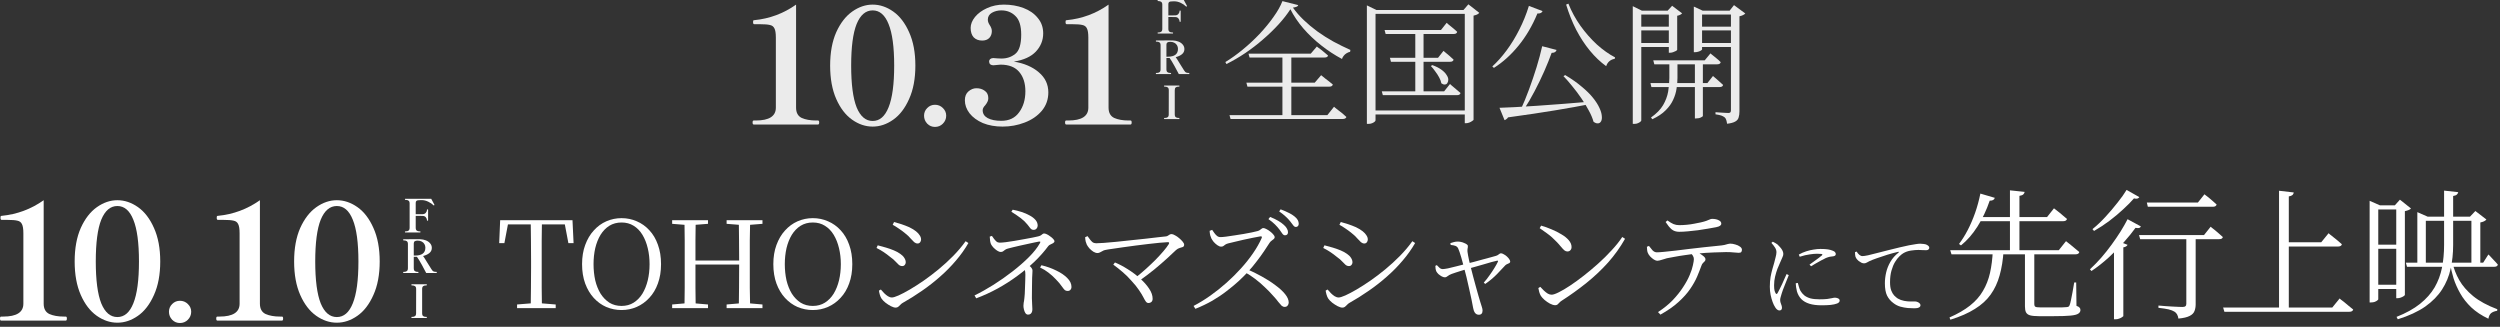 <svg width="635" height="83" viewBox="0 0 635 83" fill="none" xmlns="http://www.w3.org/2000/svg">
<rect x="0" y="0" width="635" height="83" fill="#333333" stroke="none"/>
<g opacity="0.9">
<path d="M270.811 31.625C270.621 31.625 270.526 31.448 270.526 31.095C270.526 30.769 270.621 30.606 270.811 30.606H271.341C274.739 30.606 276.437 29.519 276.437 27.345V9.529C276.437 8.442 276.315 7.667 276.07 7.205C275.853 6.743 275.472 6.458 274.929 6.349C274.412 6.213 273.529 6.145 272.279 6.145H270.934C270.743 6.145 270.648 5.969 270.648 5.615C270.648 5.452 270.662 5.33 270.689 5.248C270.716 5.167 270.798 5.126 270.934 5.126C274.847 4.746 278.394 3.427 281.574 1.172V27.345C281.574 28.622 282.05 29.492 283.001 29.954C283.979 30.389 285.202 30.606 286.67 30.606H287.159C287.349 30.606 287.444 30.769 287.444 31.095C287.444 31.448 287.349 31.625 287.159 31.625H270.811Z" fill="white"/>
<path d="M257.511 15.644C260.148 16.079 262.268 16.989 263.871 18.376C265.475 19.735 266.276 21.433 266.276 23.472C266.276 25.265 265.719 26.828 264.605 28.16C263.491 29.464 262.037 30.456 260.243 31.136C258.476 31.815 256.614 32.155 254.658 32.155C252.782 32.155 251.111 31.856 249.643 31.258C248.203 30.633 247.075 29.804 246.259 28.771C245.471 27.739 245.077 26.638 245.077 25.469C245.077 24.491 245.376 23.743 245.974 23.227C246.599 22.683 247.279 22.412 248.012 22.412C248.855 22.412 249.562 22.629 250.132 23.064C250.73 23.472 251.029 24.097 251.029 24.939C251.029 25.293 250.961 25.591 250.825 25.836C250.717 26.081 250.526 26.38 250.255 26.733C249.82 27.168 249.602 27.589 249.602 27.997C249.602 28.866 250.024 29.532 250.866 29.994C251.736 30.456 252.891 30.688 254.331 30.688C256.315 30.688 257.824 29.967 258.857 28.527C259.917 27.086 260.447 25.306 260.447 23.186C260.447 21.148 259.93 19.517 258.897 18.294C257.865 17.044 256.275 16.419 254.128 16.419C253.883 16.419 253.584 16.446 253.231 16.5C252.877 16.555 252.565 16.582 252.293 16.582C251.994 16.582 251.736 16.5 251.518 16.337C251.328 16.147 251.233 15.902 251.233 15.603C251.233 15.359 251.328 15.155 251.518 14.992C251.736 14.829 251.994 14.747 252.293 14.747C252.565 14.747 252.918 14.774 253.353 14.829L254.372 14.87C255.731 14.87 256.9 14.476 257.878 13.687C258.884 12.899 259.387 11.268 259.387 8.795C259.387 6.567 258.897 4.99 257.919 4.066C256.968 3.115 255.772 2.639 254.331 2.639C253.435 2.639 252.633 2.843 251.926 3.251C251.247 3.658 250.907 4.243 250.907 5.004C250.907 5.439 251.07 5.901 251.396 6.39C251.749 6.906 251.926 7.409 251.926 7.898C251.926 8.605 251.709 9.189 251.274 9.651C250.839 10.086 250.241 10.304 249.48 10.304C248.583 10.304 247.863 10.032 247.319 9.488C246.803 8.918 246.545 8.116 246.545 7.083C246.545 6.159 246.912 5.235 247.646 4.311C248.407 3.387 249.426 2.639 250.703 2.069C252.008 1.471 253.435 1.172 254.984 1.172C256.777 1.172 258.435 1.457 259.957 2.028C261.479 2.599 262.689 3.441 263.586 4.555C264.51 5.642 264.972 6.947 264.972 8.469C264.972 10.236 264.347 11.785 263.096 13.117C261.846 14.421 259.985 15.264 257.511 15.644Z" fill="white"/>
<path d="M237.481 32.237C236.72 32.237 236.068 31.965 235.524 31.421C234.981 30.851 234.709 30.171 234.709 29.383C234.709 28.622 234.981 27.97 235.524 27.426C236.068 26.883 236.72 26.611 237.481 26.611C238.269 26.611 238.935 26.883 239.479 27.426C240.05 27.97 240.335 28.622 240.335 29.383C240.335 30.171 240.05 30.851 239.479 31.421C238.935 31.965 238.269 32.237 237.481 32.237Z" fill="white"/>
<path d="M221.659 32.155C219.838 32.155 218.099 31.571 216.441 30.402C214.783 29.233 213.438 27.48 212.405 25.143C211.372 22.806 210.856 19.979 210.856 16.663C210.856 13.348 211.372 10.521 212.405 8.184C213.465 5.846 214.824 4.093 216.482 2.925C218.14 1.756 219.866 1.172 221.659 1.172C223.48 1.172 225.22 1.756 226.878 2.925C228.536 4.093 229.881 5.846 230.914 8.184C231.974 10.521 232.504 13.348 232.504 16.663C232.504 19.979 231.974 22.806 230.914 25.143C229.881 27.48 228.536 29.233 226.878 30.402C225.22 31.571 223.48 32.155 221.659 32.155ZM221.659 30.728C223.426 30.728 224.771 29.573 225.695 27.263C226.647 24.926 227.122 21.392 227.122 16.663C227.122 11.934 226.647 8.415 225.695 6.105C224.771 3.794 223.426 2.639 221.659 2.639C219.893 2.639 218.534 3.794 217.583 6.105C216.659 8.415 216.197 11.934 216.197 16.663C216.197 21.392 216.659 24.926 217.583 27.263C218.534 29.573 219.893 30.728 221.659 30.728Z" fill="white"/>
<path d="M191.44 31.625C191.249 31.625 191.154 31.448 191.154 31.095C191.154 30.769 191.249 30.606 191.44 30.606H191.97C195.367 30.606 197.066 29.519 197.066 27.345V9.529C197.066 8.442 196.943 7.667 196.699 7.205C196.481 6.743 196.101 6.458 195.557 6.349C195.041 6.213 194.158 6.145 192.907 6.145H191.562C191.372 6.145 191.277 5.969 191.277 5.615C191.277 5.452 191.29 5.33 191.317 5.248C191.345 5.167 191.426 5.126 191.562 5.126C195.476 4.746 199.022 3.427 202.202 1.172V27.345C202.202 28.622 202.678 29.492 203.629 29.954C204.608 30.389 205.831 30.606 207.298 30.606H207.788C207.978 30.606 208.073 30.769 208.073 31.095C208.073 31.448 207.978 31.625 207.788 31.625H191.44Z" fill="white"/>
<path d="M295.751 30.239C295.697 30.239 295.67 30.189 295.67 30.088C295.67 30.004 295.697 29.961 295.751 29.961H295.89C296.183 29.961 296.418 29.896 296.595 29.765C296.773 29.634 296.861 29.391 296.861 29.036L296.873 22.931C296.873 22.569 296.78 22.326 296.595 22.202C296.418 22.071 296.183 22.006 295.89 22.006H295.751C295.697 22.006 295.67 21.956 295.67 21.855C295.67 21.763 295.697 21.717 295.751 21.717H299.498C299.552 21.717 299.579 21.763 299.579 21.855C299.579 21.956 299.552 22.006 299.498 22.006H299.359C299.058 22.006 298.819 22.071 298.642 22.202C298.473 22.326 298.388 22.569 298.388 22.931V29.036C298.388 29.398 298.476 29.645 298.654 29.776C298.831 29.9 299.066 29.961 299.359 29.961H299.498C299.552 29.961 299.579 30.004 299.579 30.088C299.579 30.189 299.552 30.239 299.498 30.239H295.751Z" fill="white"/>
<path d="M302.016 18.532C302.07 18.532 302.097 18.574 302.097 18.659C302.097 18.759 302.07 18.809 302.016 18.809H299.415C299.137 18.262 298.763 17.564 298.293 16.716C297.823 15.86 297.418 15.197 297.079 14.727H297.033H296.27V17.595C296.27 17.957 296.358 18.204 296.536 18.335C296.721 18.466 296.956 18.532 297.241 18.532H297.38C297.434 18.532 297.461 18.574 297.461 18.659C297.461 18.759 297.434 18.809 297.38 18.809H293.668C293.614 18.809 293.587 18.759 293.587 18.659C293.587 18.574 293.614 18.532 293.668 18.532H293.818C294.103 18.532 294.335 18.466 294.512 18.335C294.697 18.204 294.789 17.957 294.789 17.595V11.501C294.789 11.139 294.697 10.896 294.512 10.773C294.335 10.642 294.103 10.576 293.818 10.576H293.668C293.614 10.576 293.587 10.526 293.587 10.426C293.587 10.333 293.614 10.287 293.668 10.287C294.655 10.271 295.599 10.264 296.501 10.264L297.888 10.275C298.405 10.291 298.887 10.387 299.334 10.564C299.789 10.742 300.151 10.996 300.421 11.328C300.698 11.651 300.837 12.033 300.837 12.472C300.837 13.004 300.629 13.44 300.213 13.779C299.796 14.111 299.268 14.357 298.628 14.519C298.806 14.75 299.145 15.282 299.646 16.115C300.155 16.971 300.517 17.549 300.733 17.849C300.856 18.034 300.957 18.169 301.034 18.254C301.118 18.339 301.234 18.408 301.381 18.462C301.535 18.508 301.747 18.532 302.016 18.532ZM296.27 14.403H296.616C298.343 14.403 299.207 13.741 299.207 12.415C299.207 12.075 299.126 11.771 298.964 11.501C298.802 11.223 298.571 11.008 298.27 10.854C297.977 10.699 297.634 10.622 297.241 10.622C296.933 10.622 296.694 10.676 296.524 10.784C296.354 10.892 296.27 11.081 296.27 11.351V14.403Z" fill="white"/>
<path d="M301.48 1.48C301.488 1.496 301.491 1.515 301.491 1.538C301.491 1.561 301.484 1.584 301.468 1.607C301.461 1.623 301.445 1.638 301.422 1.654C301.399 1.669 301.372 1.677 301.341 1.677C301.295 1.677 301.256 1.661 301.226 1.63C300.909 1.299 300.478 1.002 299.93 0.74C299.383 0.47 298.828 0.335 298.265 0.335H298.046C297.73 0.335 297.487 0.351 297.317 0.382C297.148 0.405 297.013 0.466 296.912 0.567C296.812 0.667 296.762 0.829 296.762 1.052V3.908H297.676C298.107 3.908 298.396 3.905 298.543 3.897C298.874 3.881 299.133 3.762 299.318 3.538C299.51 3.315 299.607 3.057 299.607 2.764C299.607 2.71 299.653 2.683 299.745 2.683C299.799 2.683 299.838 2.69 299.861 2.706C299.884 2.713 299.896 2.733 299.896 2.764V5.458C299.896 5.489 299.884 5.512 299.861 5.527C299.838 5.535 299.799 5.539 299.745 5.539C299.653 5.539 299.607 5.512 299.607 5.458C299.607 5.165 299.51 4.907 299.318 4.683C299.133 4.46 298.874 4.344 298.543 4.336C298.396 4.329 298.107 4.325 297.676 4.325H296.762V7.308C296.762 7.67 296.851 7.917 297.028 8.048C297.205 8.179 297.44 8.245 297.733 8.245H297.884C297.938 8.245 297.965 8.287 297.965 8.372C297.965 8.472 297.938 8.522 297.884 8.522H294.114C294.06 8.522 294.033 8.472 294.033 8.372C294.033 8.287 294.06 8.245 294.114 8.245H294.264C294.55 8.245 294.781 8.179 294.958 8.048C295.136 7.917 295.224 7.67 295.224 7.308V1.203C295.224 0.84 295.132 0.597 294.947 0.474C294.769 0.343 294.542 0.278 294.264 0.278H294.114C294.06 0.278 294.033 0.227 294.033 0.127C294.033 0.042 294.06 0 294.114 0H300.682L300.809 0.231C301.241 1.025 301.464 1.442 301.48 1.48Z" fill="white"/>
<path d="M419.927 15.319H433.002L434.454 13.562C434.454 13.562 434.601 13.686 434.894 13.934C435.186 14.159 435.536 14.441 435.941 14.779C436.369 15.116 436.741 15.454 437.056 15.792C436.988 16.152 436.695 16.333 436.177 16.333H420.197L419.927 15.319ZM419.217 21.096H433.677L435.096 19.306C435.096 19.306 435.243 19.43 435.536 19.677C435.828 19.925 436.177 20.229 436.583 20.59C436.988 20.927 437.349 21.254 437.664 21.569C437.596 21.93 437.304 22.11 436.786 22.11H419.454L419.217 21.096ZM430.502 15.319H432.529V29.475C432.529 29.543 432.371 29.655 432.056 29.813C431.74 29.993 431.324 30.083 430.806 30.083H430.502V15.319ZM424.015 15.319H426.076V19.812C426.076 20.691 425.997 21.603 425.839 22.549C425.704 23.473 425.423 24.396 424.995 25.32C424.589 26.243 423.959 27.133 423.103 27.988C422.269 28.844 421.132 29.61 419.69 30.286L419.353 29.847C420.749 28.856 421.774 27.808 422.427 26.705C423.08 25.578 423.508 24.43 423.711 23.259C423.914 22.087 424.015 20.939 424.015 19.812V15.319ZM414.724 2.717V1.569L417.055 2.717H424.893V3.697H416.886V30.59C416.886 30.68 416.808 30.793 416.65 30.928C416.492 31.063 416.278 31.187 416.008 31.299C415.76 31.412 415.467 31.468 415.13 31.468H414.724V2.717ZM430.231 2.717V1.67L432.495 2.717H440.705V3.697H432.326V12.549C432.326 12.616 432.236 12.707 432.056 12.819C431.898 12.932 431.673 13.033 431.38 13.123C431.11 13.213 430.828 13.258 430.535 13.258H430.231V2.717ZM439.657 2.717H439.319L440.434 1.298L443.306 3.427C443.193 3.562 443.002 3.697 442.732 3.832C442.461 3.967 442.157 4.069 441.82 4.136V28.293C441.82 28.878 441.752 29.385 441.617 29.813C441.504 30.263 441.223 30.612 440.772 30.86C440.322 31.13 439.624 31.322 438.678 31.434C438.632 31.097 438.565 30.781 438.475 30.488C438.385 30.196 438.25 29.971 438.069 29.813C437.844 29.633 437.551 29.475 437.191 29.34C436.831 29.227 436.346 29.126 435.738 29.036V28.495C435.738 28.495 435.873 28.506 436.144 28.529C436.414 28.552 436.741 28.574 437.123 28.597C437.529 28.619 437.9 28.642 438.238 28.664C438.576 28.687 438.824 28.698 438.982 28.698C439.229 28.698 439.398 28.653 439.488 28.563C439.601 28.45 439.657 28.27 439.657 28.022V2.717ZM423.88 2.717H423.576L424.724 1.467L427.258 3.393C427.168 3.506 426.999 3.63 426.752 3.765C426.526 3.877 426.279 3.956 426.008 4.001V12.65C426.008 12.718 425.896 12.819 425.67 12.954C425.468 13.067 425.231 13.168 424.961 13.258C424.713 13.348 424.465 13.393 424.218 13.393H423.88V2.717ZM415.839 6.772H424.826V7.718H415.839V6.772ZM415.839 10.927H424.826V11.941H415.839V10.927ZM431.312 6.772H440.569V7.718H431.312V6.772ZM431.312 10.927H440.569V11.941H431.312V10.927Z" fill="white"/>
<path d="M380.872 27.38C381.885 27.358 383.203 27.301 384.825 27.211C386.469 27.121 388.304 27.009 390.331 26.873C392.359 26.738 394.521 26.581 396.818 26.401C399.116 26.22 401.458 26.029 403.845 25.826L403.879 26.434C401.379 26.93 398.429 27.459 395.028 28.022C391.649 28.585 387.651 29.182 383.034 29.813C382.944 29.993 382.809 30.139 382.629 30.252C382.471 30.387 382.313 30.477 382.156 30.522L380.872 27.38ZM397.561 19.069C399.228 20.06 400.636 21.051 401.785 22.042C402.956 23.011 403.902 23.945 404.622 24.846C405.343 25.747 405.884 26.592 406.244 27.38C406.604 28.146 406.807 28.822 406.852 29.407C406.92 29.993 406.864 30.455 406.683 30.793C406.503 31.13 406.244 31.311 405.906 31.333C405.568 31.378 405.186 31.243 404.758 30.928C404.51 30.027 404.104 29.07 403.541 28.056C403.001 27.02 402.37 25.984 401.649 24.948C400.929 23.889 400.174 22.887 399.386 21.941C398.62 20.972 397.865 20.105 397.122 19.34L397.561 19.069ZM398.372 0.927C399.161 2.909 400.185 4.789 401.447 6.569C402.708 8.326 404.093 9.902 405.602 11.299C407.134 12.673 408.677 13.765 410.231 14.576L410.129 14.947C409.634 15.015 409.195 15.207 408.812 15.522C408.429 15.837 408.147 16.265 407.967 16.806C406.503 15.747 405.129 14.441 403.845 12.887C402.562 11.332 401.402 9.564 400.366 7.582C399.352 5.6 398.496 3.461 397.798 1.163L398.372 0.927ZM388.338 1.501L391.818 2.819C391.728 3.021 391.582 3.179 391.379 3.292C391.176 3.404 390.883 3.449 390.5 3.427C389.217 6.535 387.617 9.26 385.703 11.603C383.811 13.923 381.728 15.803 379.453 17.245L379.047 16.873C380.286 15.747 381.491 14.396 382.662 12.819C383.834 11.242 384.903 9.497 385.872 7.582C386.863 5.645 387.685 3.618 388.338 1.501ZM391.717 11.738L395.365 12.684C395.32 12.887 395.196 13.067 394.994 13.224C394.791 13.36 394.498 13.427 394.115 13.427C393.62 14.824 393 16.366 392.257 18.056C391.514 19.745 390.692 21.445 389.791 23.157C388.913 24.846 387.989 26.423 387.021 27.887H386.244C386.964 26.333 387.674 24.61 388.372 22.718C389.07 20.826 389.712 18.934 390.298 17.042C390.883 15.128 391.356 13.36 391.717 11.738Z" fill="white"/>
<path d="M351.682 7.616H366.006L367.459 5.792C367.459 5.792 367.606 5.927 367.898 6.197C368.214 6.445 368.585 6.749 369.013 7.109C369.441 7.447 369.813 7.774 370.128 8.089C370.038 8.45 369.756 8.63 369.283 8.63H351.952L351.682 7.616ZM350.972 23.191H366.817L368.304 21.333C368.304 21.333 368.45 21.468 368.743 21.738C369.058 21.986 369.419 22.29 369.824 22.65C370.252 22.988 370.635 23.315 370.973 23.63C370.883 23.991 370.59 24.171 370.094 24.171H351.242L350.972 23.191ZM353.033 14.677H365.263L366.648 12.92C366.648 12.92 366.795 13.044 367.087 13.292C367.38 13.517 367.718 13.799 368.101 14.137C368.506 14.475 368.878 14.812 369.216 15.15C369.126 15.511 368.833 15.691 368.338 15.691H353.303L353.033 14.677ZM359.486 7.684H361.581V23.664H359.486V7.684ZM363.81 16.535C364.801 16.896 365.578 17.29 366.142 17.718C366.727 18.146 367.155 18.585 367.425 19.035C367.718 19.463 367.865 19.858 367.865 20.218C367.865 20.556 367.786 20.849 367.628 21.096C367.493 21.322 367.279 21.445 366.986 21.468C366.716 21.491 366.423 21.389 366.108 21.164C366.018 20.668 365.826 20.162 365.533 19.644C365.241 19.103 364.903 18.585 364.52 18.09C364.159 17.571 363.799 17.132 363.439 16.772L363.81 16.535ZM348.607 28.056H372.932V29.07H348.607V28.056ZM372.054 2.548H371.716L372.966 1.096L375.736 3.258C375.624 3.416 375.432 3.562 375.162 3.697C374.892 3.81 374.599 3.9 374.284 3.967V30.421C374.284 30.488 374.171 30.59 373.946 30.725C373.743 30.883 373.495 31.018 373.203 31.13C372.91 31.243 372.628 31.299 372.358 31.299H372.054V2.548ZM347.188 2.548V1.366L349.621 2.548H373.034V3.528H349.384V30.556C349.384 30.669 349.305 30.793 349.148 30.928C348.99 31.063 348.776 31.187 348.506 31.299C348.236 31.412 347.931 31.468 347.594 31.468H347.188V2.548Z" fill="white"/>
<path d="M317.12 13.63H332.931L334.485 11.806C334.485 11.806 334.575 11.884 334.755 12.042C334.958 12.177 335.206 12.357 335.499 12.583C335.791 12.808 336.096 13.056 336.411 13.326C336.749 13.596 337.053 13.855 337.323 14.103C337.256 14.441 336.951 14.61 336.411 14.61H317.39L317.12 13.63ZM316.579 20.995H333.945L335.566 19.103C335.566 19.103 335.668 19.182 335.87 19.34C336.073 19.497 336.321 19.7 336.614 19.948C336.929 20.173 337.256 20.421 337.593 20.691C337.931 20.961 338.247 21.22 338.539 21.468C338.449 21.828 338.156 22.009 337.661 22.009H316.849L316.579 20.995ZM312.289 29.238H337.154L338.843 27.11C338.843 27.11 338.945 27.2 339.147 27.38C339.35 27.538 339.62 27.752 339.958 28.022C340.296 28.27 340.645 28.54 341.006 28.833C341.366 29.126 341.693 29.419 341.985 29.712C341.94 29.869 341.839 29.993 341.681 30.083C341.524 30.173 341.321 30.218 341.073 30.218H312.559L312.289 29.238ZM325.735 13.63H327.998V29.644H325.735V13.63ZM327.762 2.346C326.951 3.607 325.949 4.891 324.755 6.197C323.561 7.504 322.244 8.776 320.802 10.015C319.383 11.254 317.874 12.414 316.275 13.495C314.699 14.553 313.111 15.477 311.511 16.265L311.241 15.758C312.66 14.902 314.124 13.855 315.633 12.616C317.142 11.378 318.573 10.049 319.924 8.63C321.275 7.188 322.458 5.747 323.471 4.305C324.507 2.864 325.262 1.524 325.735 0.285L329.755 1.298C329.71 1.479 329.575 1.614 329.35 1.704C329.147 1.794 328.832 1.873 328.404 1.94C329.17 3.021 330.082 4.069 331.14 5.082C332.199 6.096 333.359 7.064 334.62 7.988C335.904 8.911 337.256 9.767 338.674 10.556C340.093 11.321 341.535 12.031 342.999 12.684L342.931 13.157C342.616 13.225 342.312 13.348 342.019 13.529C341.726 13.709 341.479 13.934 341.276 14.204C341.073 14.452 340.938 14.711 340.87 14.981C339.046 14.013 337.289 12.864 335.6 11.535C333.911 10.206 332.39 8.765 331.039 7.211C329.688 5.634 328.595 4.013 327.762 2.346Z" fill="white"/>
</g>
<path d="M85.555 81.965C83.726 81.965 81.98 81.379 80.315 80.205C78.65 79.031 77.299 77.271 76.262 74.924C75.225 72.577 74.707 69.739 74.707 66.409C74.707 63.08 75.225 60.242 76.262 57.895C77.326 55.548 78.691 53.788 80.356 52.614C82.02 51.441 83.753 50.854 85.555 50.854C87.383 50.854 89.13 51.441 90.794 52.614C92.459 53.788 93.81 55.548 94.847 57.895C95.912 60.242 96.444 63.08 96.444 66.409C96.444 69.739 95.912 72.577 94.847 74.924C93.81 77.271 92.459 79.031 90.794 80.205C89.13 81.379 87.383 81.965 85.555 81.965ZM85.555 80.532C87.329 80.532 88.679 79.373 89.607 77.053C90.562 74.706 91.04 71.158 91.04 66.409C91.04 61.661 90.562 58.127 89.607 55.807C88.679 53.487 87.329 52.328 85.555 52.328C83.781 52.328 82.416 53.487 81.461 55.807C80.533 58.127 80.069 61.661 80.069 66.409C80.069 71.158 80.533 74.706 81.461 77.053C82.416 79.373 83.781 80.532 85.555 80.532Z" fill="white"/>
<path d="M55.21 81.433C55.019 81.433 54.923 81.256 54.923 80.901C54.923 80.573 55.019 80.41 55.21 80.41H55.742C59.153 80.41 60.859 79.318 60.859 77.135V59.246C60.859 58.154 60.736 57.376 60.491 56.912C60.272 56.448 59.89 56.162 59.344 56.053C58.826 55.916 57.939 55.848 56.684 55.848H55.333C55.142 55.848 55.046 55.671 55.046 55.316C55.046 55.152 55.06 55.029 55.087 54.947C55.114 54.865 55.196 54.825 55.333 54.825C59.263 54.443 62.824 53.119 66.017 50.854V77.135C66.017 78.418 66.495 79.291 67.45 79.755C68.432 80.191 69.66 80.41 71.134 80.41H71.625C71.816 80.41 71.912 80.573 71.912 80.901C71.912 81.256 71.816 81.433 71.625 81.433H55.21Z" fill="white"/>
<path d="M45.7 82.047C44.935 82.047 44.281 81.774 43.735 81.228C43.189 80.655 42.916 79.973 42.916 79.182C42.916 78.418 43.189 77.763 43.735 77.217C44.281 76.671 44.935 76.398 45.7 76.398C46.491 76.398 47.16 76.671 47.706 77.217C48.279 77.763 48.565 78.418 48.565 79.182C48.565 79.973 48.279 80.655 47.706 81.228C47.16 81.774 46.491 82.047 45.7 82.047Z" fill="white"/>
<path d="M29.812 81.965C27.984 81.965 26.237 81.379 24.573 80.205C22.908 79.031 21.557 77.271 20.52 74.924C19.483 72.577 18.964 69.739 18.964 66.409C18.964 63.08 19.483 60.242 20.52 57.895C21.584 55.548 22.949 53.788 24.614 52.614C26.278 51.441 28.011 50.854 29.812 50.854C31.641 50.854 33.388 51.441 35.052 52.614C36.717 53.788 38.068 55.548 39.105 57.895C40.169 60.242 40.702 63.08 40.702 66.409C40.702 69.739 40.169 72.577 39.105 74.924C38.068 77.271 36.717 79.031 35.052 80.205C33.388 81.379 31.641 81.965 29.812 81.965ZM29.812 80.532C31.586 80.532 32.937 79.373 33.865 77.053C34.82 74.706 35.298 71.158 35.298 66.409C35.298 61.661 34.82 58.127 33.865 55.807C32.937 53.487 31.586 52.328 29.812 52.328C28.038 52.328 26.674 53.487 25.719 55.807C24.791 58.127 24.327 61.661 24.327 66.409C24.327 71.158 24.791 74.706 25.719 77.053C26.674 79.373 28.038 80.532 29.812 80.532Z" fill="white"/>
<path d="M0.287 81.433C0.096 81.433 0 81.256 0 80.901C0 80.573 0.096 80.41 0.287 80.41H0.819C4.23 80.41 5.936 79.318 5.936 77.135V59.246C5.936 58.154 5.813 57.376 5.567 56.912C5.349 56.448 4.967 56.162 4.421 56.053C3.903 55.916 3.016 55.848 1.76 55.848H0.409C0.218 55.848 0.123 55.671 0.123 55.316C0.123 55.152 0.136 55.029 0.164 54.947C0.191 54.865 0.273 54.825 0.409 54.825C4.339 54.443 7.901 53.119 11.094 50.854V77.135C11.094 78.418 11.571 79.291 12.527 79.755C13.509 80.191 14.737 80.41 16.211 80.41H16.702C16.893 80.41 16.988 80.573 16.988 80.901C16.988 81.256 16.893 81.433 16.702 81.433H0.287Z" fill="white"/>
<path d="M104.575 80.764C104.521 80.764 104.494 80.713 104.494 80.613C104.494 80.528 104.521 80.485 104.575 80.485H104.715C105.009 80.485 105.245 80.419 105.423 80.288C105.601 80.156 105.69 79.912 105.69 79.556L105.702 73.426C105.702 73.062 105.609 72.818 105.423 72.694C105.245 72.562 105.009 72.497 104.715 72.497H104.575C104.521 72.497 104.494 72.446 104.494 72.346C104.494 72.253 104.521 72.206 104.575 72.206H108.337C108.392 72.206 108.419 72.253 108.419 72.346C108.419 72.446 108.392 72.497 108.337 72.497H108.198C107.896 72.497 107.656 72.562 107.478 72.694C107.308 72.818 107.223 73.062 107.223 73.426V79.556C107.223 79.92 107.312 80.168 107.49 80.299C107.668 80.423 107.904 80.485 108.198 80.485H108.337C108.392 80.485 108.419 80.528 108.419 80.613C108.419 80.713 108.392 80.764 108.337 80.764H104.575Z" fill="white"/>
<path d="M110.866 69.055C110.92 69.055 110.948 69.098 110.948 69.183C110.948 69.284 110.92 69.334 110.866 69.334H108.254C107.975 68.784 107.6 68.084 107.128 67.232C106.655 66.373 106.249 65.707 105.908 65.235H105.862H105.096V68.115C105.096 68.479 105.185 68.726 105.363 68.858C105.548 68.99 105.785 69.055 106.071 69.055H106.21C106.264 69.055 106.292 69.098 106.292 69.183C106.292 69.284 106.264 69.334 106.21 69.334H102.483C102.429 69.334 102.402 69.284 102.402 69.183C102.402 69.098 102.429 69.055 102.483 69.055H102.634C102.92 69.055 103.153 68.99 103.331 68.858C103.517 68.726 103.609 68.479 103.609 68.115V61.996C103.609 61.632 103.517 61.388 103.331 61.264C103.153 61.133 102.92 61.067 102.634 61.067H102.483C102.429 61.067 102.402 61.017 102.402 60.916C102.402 60.823 102.429 60.777 102.483 60.777C103.474 60.761 104.422 60.753 105.328 60.753L106.721 60.765C107.24 60.781 107.724 60.877 108.173 61.055C108.629 61.233 108.993 61.489 109.264 61.822C109.543 62.147 109.682 62.53 109.682 62.971C109.682 63.505 109.473 63.943 109.055 64.283C108.637 64.616 108.107 64.864 107.464 65.026C107.642 65.258 107.983 65.793 108.486 66.629C108.997 67.488 109.361 68.068 109.577 68.37C109.701 68.556 109.802 68.692 109.879 68.777C109.964 68.862 110.081 68.931 110.228 68.986C110.382 69.032 110.595 69.055 110.866 69.055ZM105.096 64.91H105.444C107.178 64.91 108.045 64.245 108.045 62.913C108.045 62.572 107.964 62.267 107.801 61.996C107.638 61.717 107.406 61.5 107.104 61.346C106.81 61.191 106.466 61.113 106.071 61.113C105.761 61.113 105.521 61.167 105.351 61.276C105.181 61.384 105.096 61.574 105.096 61.845V64.91Z" fill="white"/>
<path d="M110.328 51.976C110.335 51.991 110.339 52.011 110.339 52.034C110.339 52.057 110.331 52.081 110.316 52.104C110.308 52.119 110.293 52.135 110.27 52.15C110.246 52.166 110.219 52.173 110.188 52.173C110.142 52.173 110.103 52.158 110.072 52.127C109.755 51.794 109.321 51.496 108.772 51.233C108.222 50.962 107.665 50.827 107.1 50.827H106.879C106.562 50.827 106.318 50.842 106.148 50.873C105.977 50.896 105.842 50.958 105.741 51.059C105.641 51.159 105.59 51.322 105.59 51.546V54.414H106.508C106.941 54.414 107.231 54.41 107.378 54.403C107.711 54.387 107.971 54.267 108.156 54.043C108.35 53.818 108.447 53.559 108.447 53.265C108.447 53.211 108.493 53.184 108.586 53.184C108.64 53.184 108.679 53.191 108.702 53.207C108.725 53.215 108.737 53.234 108.737 53.265V55.97C108.737 56.001 108.725 56.024 108.702 56.04C108.679 56.047 108.64 56.051 108.586 56.051C108.493 56.051 108.447 56.024 108.447 55.97C108.447 55.676 108.35 55.417 108.156 55.192C107.971 54.968 107.711 54.852 107.378 54.844C107.231 54.836 106.941 54.832 106.508 54.832H105.59V57.828C105.59 58.192 105.679 58.439 105.857 58.571C106.035 58.703 106.271 58.768 106.566 58.768H106.717C106.771 58.768 106.798 58.811 106.798 58.896C106.798 58.997 106.771 59.047 106.717 59.047H102.931C102.877 59.047 102.85 58.997 102.85 58.896C102.85 58.811 102.877 58.768 102.931 58.768H103.082C103.369 58.768 103.601 58.703 103.779 58.571C103.957 58.439 104.046 58.192 104.046 57.828V51.697C104.046 51.334 103.953 51.09 103.767 50.966C103.589 50.834 103.361 50.768 103.082 50.768H102.931C102.877 50.768 102.85 50.718 102.85 50.617C102.85 50.532 102.877 50.49 102.931 50.49H109.526L109.654 50.722C110.088 51.519 110.312 51.937 110.328 51.976Z" fill="white"/>
<path d="M611.09 66.717H630.721L632.052 64.632C632.052 64.632 632.195 64.775 632.483 65.063C632.771 65.351 633.094 65.698 633.454 66.106C633.837 66.489 634.173 66.861 634.46 67.22C634.365 67.58 634.065 67.76 633.562 67.76H611.378L611.09 66.717ZM622.955 66.789C623.267 68.251 623.83 69.701 624.645 71.139C625.46 72.577 626.635 73.932 628.169 75.202C629.727 76.472 631.776 77.587 634.317 78.546L634.281 78.941C633.658 79.037 633.154 79.229 632.771 79.517C632.411 79.804 632.171 80.284 632.052 80.955C630.326 80.14 628.876 79.181 627.701 78.078C626.551 76.976 625.616 75.789 624.897 74.519C624.178 73.249 623.614 71.978 623.207 70.708C622.823 69.413 622.524 68.167 622.308 66.969L622.955 66.789ZM601.886 52.156V51.005L604.511 52.156H604.079V76.029C604.079 76.077 603.996 76.173 603.828 76.317C603.684 76.436 603.468 76.556 603.181 76.676C602.917 76.772 602.593 76.82 602.21 76.82H601.886V52.156ZM608.646 52.156H608.286L609.58 50.717L612.385 52.947C612.289 53.09 612.097 53.222 611.81 53.342C611.522 53.462 611.198 53.558 610.839 53.63V74.914C610.839 74.986 610.731 75.094 610.515 75.238C610.299 75.382 610.048 75.502 609.76 75.598C609.496 75.693 609.233 75.741 608.969 75.741H608.646V52.156ZM603.001 52.156H610.263V53.198H603.001V52.156ZM602.893 62.151H610.192V63.194H602.893V62.151ZM603.001 72.326H610.263V73.404H603.001V72.326ZM620.798 48.416L624.393 48.812C624.345 49.052 624.226 49.255 624.034 49.423C623.866 49.591 623.554 49.711 623.099 49.783V62.259C623.099 64.392 622.883 66.405 622.452 68.299C622.044 70.168 621.325 71.906 620.295 73.512C619.264 75.118 617.838 76.568 616.016 77.863C614.194 79.133 611.869 80.212 609.041 81.099L608.717 80.487C611.138 79.528 613.128 78.426 614.686 77.18C616.268 75.909 617.502 74.519 618.389 73.009C619.276 71.475 619.899 69.809 620.259 68.011C620.618 66.214 620.798 64.284 620.798 62.223V48.416ZM614.973 55.032H629.391V56.075H614.973V55.032ZM614.003 55.032V53.881L616.627 55.032H616.16V67.436H614.003V55.032ZM627.737 55.032H627.378L628.744 53.594L631.548 55.751C631.428 55.919 631.225 56.075 630.937 56.218C630.673 56.338 630.362 56.434 630.002 56.506V67.436H627.737V55.032Z" fill="white"/>
<path d="M578.876 48.452L582.615 48.884C582.591 49.123 582.483 49.339 582.291 49.531C582.1 49.699 581.788 49.819 581.356 49.891V78.69H578.876V48.452ZM580.17 61.54H589.59L591.46 59.239C591.46 59.239 591.567 59.334 591.783 59.526C592.023 59.694 592.31 59.922 592.646 60.209C593.006 60.473 593.377 60.773 593.761 61.108C594.144 61.42 594.504 61.731 594.839 62.043C594.743 62.426 594.42 62.618 593.868 62.618H580.17V61.54ZM564.674 78.114H592.394L594.264 75.813C594.264 75.813 594.372 75.909 594.588 76.101C594.827 76.269 595.127 76.496 595.486 76.784C595.846 77.072 596.217 77.383 596.601 77.719C597.008 78.031 597.38 78.33 597.715 78.618C597.62 79.001 597.284 79.193 596.709 79.193H564.997L564.674 78.114Z" fill="white"/>
<path d="M540.405 55.679L543.785 57.513C543.689 57.705 543.545 57.836 543.353 57.908C543.162 57.956 542.85 57.944 542.418 57.872C541.627 58.975 540.645 60.185 539.47 61.504C538.32 62.798 537.037 64.092 535.623 65.387C534.233 66.657 532.771 67.808 531.237 68.838L530.841 68.407C531.8 67.52 532.747 66.549 533.682 65.495C534.616 64.416 535.503 63.301 536.342 62.151C537.181 61 537.948 59.874 538.643 58.771C539.338 57.645 539.926 56.614 540.405 55.679ZM540.153 48.237L543.389 50.07C543.293 50.238 543.138 50.358 542.922 50.43C542.73 50.502 542.43 50.49 542.023 50.394C541.304 51.233 540.393 52.156 539.29 53.162C538.212 54.169 537.037 55.152 535.767 56.111C534.521 57.045 533.226 57.896 531.884 58.663L531.488 58.196C532.615 57.285 533.718 56.242 534.796 55.068C535.899 53.87 536.918 52.671 537.852 51.472C538.811 50.274 539.578 49.196 540.153 48.237ZM536.953 62.87L538.176 61.324L540.405 62.187C540.237 62.522 539.878 62.738 539.326 62.834V80.308C539.302 80.356 539.195 80.439 539.003 80.559C538.811 80.703 538.571 80.823 538.284 80.919C537.996 81.039 537.697 81.099 537.385 81.099H536.953V62.87ZM545.295 51.437H558.274L559.928 49.351C559.928 49.351 560.036 49.435 560.252 49.603C560.467 49.747 560.731 49.95 561.043 50.214C561.354 50.478 561.69 50.766 562.049 51.077C562.409 51.365 562.732 51.652 563.02 51.94C562.924 52.324 562.613 52.515 562.085 52.515H545.546L545.295 51.437ZM543.317 59.706H559.82L561.51 57.585C561.51 57.585 561.606 57.669 561.798 57.836C562.013 58.004 562.289 58.22 562.625 58.484C562.96 58.747 563.296 59.035 563.631 59.346C563.991 59.634 564.314 59.922 564.602 60.209C564.53 60.569 564.219 60.749 563.667 60.749H543.605L543.317 59.706ZM555.326 59.994H557.699V77.287C557.699 77.911 557.603 78.474 557.411 78.977C557.22 79.505 556.812 79.924 556.189 80.236C555.566 80.571 554.607 80.799 553.313 80.919C553.265 80.535 553.157 80.188 552.989 79.876C552.821 79.565 552.593 79.325 552.306 79.157C551.97 78.941 551.479 78.75 550.832 78.582C550.185 78.438 549.322 78.306 548.243 78.186V77.611C548.243 77.611 548.411 77.623 548.746 77.647C549.082 77.671 549.513 77.707 550.041 77.755C550.592 77.779 551.155 77.815 551.731 77.863C552.306 77.887 552.821 77.911 553.277 77.935C553.756 77.959 554.092 77.971 554.283 77.971C554.667 77.971 554.93 77.911 555.074 77.791C555.242 77.671 555.326 77.467 555.326 77.18V59.994Z" fill="white"/>
<path d="M495.355 63.553H522.931L524.765 61.252C524.765 61.252 524.885 61.348 525.124 61.54C525.364 61.707 525.652 61.935 525.987 62.223C526.323 62.486 526.682 62.786 527.066 63.122C527.473 63.433 527.833 63.733 528.145 64.02C528.049 64.404 527.737 64.596 527.21 64.596H495.678L495.355 63.553ZM510.527 48.344L514.266 48.74C514.218 48.98 514.099 49.195 513.907 49.387C513.715 49.555 513.391 49.675 512.936 49.747V64.128H510.527V48.344ZM501.934 55.14H519.947L521.709 52.911C521.709 52.911 521.817 52.995 522.032 53.162C522.248 53.33 522.524 53.546 522.859 53.809C523.219 54.073 523.578 54.373 523.938 54.708C524.321 55.02 524.681 55.319 525.017 55.607C524.921 55.991 524.597 56.182 524.046 56.182H501.359L501.934 55.14ZM503.013 49.171L506.68 50.25C506.536 50.753 506.105 50.993 505.386 50.969C504.571 53.366 503.54 55.547 502.294 57.513C501.047 59.478 499.645 61.084 498.087 62.331L497.584 61.971C498.375 60.94 499.118 59.754 499.813 58.412C500.508 57.069 501.131 55.619 501.682 54.061C502.234 52.479 502.677 50.849 503.013 49.171ZM514.338 63.661H516.711C516.711 63.877 516.711 64.092 516.711 64.308C516.711 64.5 516.711 64.668 516.711 64.811V77.287C516.711 77.575 516.795 77.779 516.963 77.899C517.131 78.019 517.55 78.078 518.221 78.078H521.673C522.488 78.078 523.183 78.078 523.758 78.078C524.333 78.054 524.729 78.031 524.945 78.007C525.184 77.983 525.352 77.935 525.448 77.863C525.544 77.791 525.628 77.659 525.7 77.467C525.796 77.228 525.903 76.82 526.023 76.245C526.143 75.669 526.275 74.998 526.419 74.231C526.563 73.44 526.706 72.613 526.85 71.751H527.354L527.425 77.683C527.833 77.827 528.097 77.983 528.216 78.15C528.36 78.294 528.432 78.498 528.432 78.761C528.432 79.121 528.252 79.421 527.893 79.66C527.557 79.9 526.898 80.068 525.915 80.164C524.957 80.26 523.53 80.308 521.637 80.308H517.826C516.891 80.308 516.16 80.236 515.633 80.092C515.129 79.948 514.782 79.684 514.59 79.301C514.422 78.941 514.338 78.45 514.338 77.827V63.661ZM506.177 63.661H508.909C508.765 66.01 508.43 68.107 507.902 69.953C507.399 71.775 506.644 73.392 505.637 74.807C504.631 76.221 503.288 77.443 501.611 78.474C499.957 79.528 497.883 80.439 495.391 81.206L495.175 80.631C497.26 79.72 498.998 78.714 500.388 77.611C501.778 76.508 502.869 75.274 503.66 73.908C504.475 72.541 505.074 71.019 505.458 69.342C505.841 67.64 506.081 65.746 506.177 63.661Z" fill="white"/>
<path d="M471.603 63.9C471.757 64.191 471.972 64.46 472.248 64.705C472.524 64.935 472.792 65.05 473.053 65.05C473.345 65.05 473.82 64.981 474.48 64.843C475.139 64.69 475.906 64.498 476.781 64.268C477.671 64.038 478.606 63.8 479.588 63.554C480.57 63.294 481.536 63.056 482.487 62.841C483.377 62.626 484.167 62.45 484.858 62.312C485.548 62.174 486.131 62.074 486.606 62.013C487.082 61.936 487.45 61.898 487.711 61.898C488.018 61.898 488.317 61.921 488.608 61.967C488.915 61.997 489.16 62.059 489.345 62.151C489.59 62.273 489.766 62.396 489.874 62.519C489.981 62.642 490.035 62.787 490.035 62.956C490.035 63.11 489.966 63.248 489.828 63.37C489.705 63.493 489.513 63.554 489.253 63.554C489.022 63.554 488.739 63.547 488.401 63.532C488.079 63.501 487.703 63.485 487.274 63.485C486.721 63.485 486.085 63.539 485.364 63.647C484.643 63.754 483.991 63.984 483.408 64.337C483.147 64.49 482.825 64.751 482.441 65.119C482.073 65.472 481.705 65.948 481.337 66.546C480.984 67.129 480.685 67.85 480.44 68.709C480.194 69.552 480.071 70.55 480.071 71.7C480.071 72.544 480.171 73.234 480.37 73.771C480.57 74.293 480.815 74.715 481.107 75.037C481.414 75.359 481.72 75.62 482.027 75.819C482.533 76.111 483.07 76.31 483.638 76.417C484.206 76.525 484.742 76.578 485.249 76.578C485.77 76.578 486.184 76.578 486.491 76.578C486.675 76.578 486.867 76.624 487.067 76.716C487.266 76.793 487.435 76.901 487.573 77.039C487.726 77.177 487.803 77.345 487.803 77.545C487.803 77.714 487.734 77.859 487.596 77.982C487.473 78.089 487.289 78.174 487.044 78.235C486.798 78.281 486.499 78.304 486.146 78.304C485.701 78.304 485.172 78.281 484.558 78.235C483.945 78.174 483.323 78.059 482.695 77.89C482.066 77.706 481.49 77.415 480.969 77.016C480.248 76.494 479.696 75.85 479.312 75.083C478.944 74.316 478.76 73.28 478.76 71.976C478.76 71.071 478.867 70.151 479.082 69.215C479.297 68.279 479.657 67.374 480.163 66.5C480.67 65.625 481.352 64.851 482.211 64.176C482.303 64.099 482.334 64.038 482.303 63.992C482.288 63.946 482.219 63.938 482.096 63.969C481.237 64.168 480.332 64.413 479.381 64.705C478.445 64.996 477.571 65.288 476.758 65.579C475.96 65.856 475.331 66.101 474.871 66.316C474.641 66.423 474.411 66.546 474.181 66.684C473.951 66.822 473.713 66.891 473.467 66.891C473.253 66.891 473.03 66.837 472.8 66.73C472.57 66.607 472.34 66.462 472.11 66.293C471.895 66.109 471.711 65.917 471.557 65.718C471.419 65.503 471.32 65.296 471.258 65.096C471.212 64.912 471.189 64.736 471.189 64.567C471.189 64.383 471.182 64.206 471.166 64.038L471.603 63.9Z" fill="white"/>
<path d="M456.9 64.659C457.529 64.306 458.158 64.03 458.787 63.831C459.416 63.631 460.037 63.485 460.65 63.393C461.279 63.286 461.862 63.232 462.399 63.232C463.197 63.232 463.834 63.271 464.309 63.347C464.8 63.424 465.23 63.547 465.598 63.715C465.843 63.808 466.02 63.93 466.127 64.084C466.234 64.237 466.288 64.383 466.288 64.521C466.288 64.659 466.242 64.782 466.15 64.889C466.058 64.981 465.897 65.05 465.667 65.096C465.391 65.112 465.099 65.15 464.792 65.211C464.501 65.273 464.163 65.38 463.78 65.533C463.458 65.687 463.067 65.886 462.606 66.132C462.161 66.362 461.709 66.615 461.249 66.891C460.789 67.152 460.374 67.397 460.006 67.627L459.615 67.213C459.968 66.952 460.351 66.676 460.766 66.385C461.195 66.078 461.594 65.787 461.962 65.51C462.33 65.219 462.599 65.004 462.767 64.866C462.859 64.774 462.898 64.697 462.882 64.636C462.882 64.575 462.783 64.529 462.583 64.498C462.384 64.467 462.023 64.452 461.502 64.452C461.026 64.452 460.42 64.506 459.684 64.613C458.948 64.705 458.096 64.904 457.13 65.211L456.9 64.659ZM456.647 71.861C456.723 72.137 456.815 72.467 456.923 72.851C457.03 73.234 457.161 73.572 457.314 73.863C457.575 74.308 457.897 74.692 458.28 75.014C458.679 75.336 459.185 75.589 459.799 75.773C460.428 75.942 461.21 76.026 462.146 76.026C462.975 76.026 463.642 75.996 464.148 75.934C464.654 75.857 465.053 75.788 465.345 75.727C465.636 75.65 465.874 75.612 466.058 75.612C466.273 75.612 466.464 75.643 466.633 75.704C466.817 75.75 466.971 75.827 467.093 75.934C467.216 76.026 467.277 76.164 467.277 76.348C467.277 76.655 467.063 76.901 466.633 77.085C466.204 77.253 465.644 77.376 464.953 77.453C464.263 77.514 463.496 77.545 462.652 77.545C461.456 77.545 460.436 77.415 459.592 77.154C458.748 76.893 458.066 76.502 457.544 75.98C457.022 75.443 456.647 74.784 456.417 74.001C456.324 73.648 456.255 73.296 456.209 72.943C456.163 72.59 456.133 72.26 456.117 71.953L456.647 71.861ZM449.928 61.691C450.311 62.105 450.626 62.511 450.871 62.91C451.116 63.294 451.231 63.693 451.216 64.107C451.201 64.49 451.132 64.897 451.009 65.326C450.902 65.74 450.779 66.224 450.641 66.776C450.518 67.236 450.365 67.765 450.181 68.364C450.012 68.962 449.859 69.629 449.72 70.366C449.598 71.102 449.536 71.93 449.536 72.851C449.536 73.556 449.605 74.247 449.743 74.922C449.882 75.581 450.05 76.18 450.25 76.716C450.449 77.253 450.656 77.683 450.871 78.005C451.009 78.251 451.17 78.45 451.354 78.603C451.554 78.772 451.753 78.856 451.952 78.856C452.397 78.856 452.62 78.626 452.62 78.166C452.62 77.89 452.543 77.576 452.39 77.223C452.236 76.87 452.16 76.532 452.16 76.21C452.16 75.996 452.198 75.758 452.275 75.497C452.351 75.221 452.443 74.906 452.551 74.553C452.612 74.339 452.712 74.04 452.85 73.656C453.003 73.257 453.172 72.828 453.356 72.368C453.556 71.892 453.74 71.432 453.908 70.987C454.077 70.542 454.223 70.174 454.346 69.882L453.793 69.606C453.671 69.898 453.502 70.273 453.287 70.734C453.088 71.194 452.873 71.677 452.643 72.183C452.413 72.674 452.19 73.127 451.976 73.541C451.776 73.94 451.615 74.247 451.492 74.462C451.308 74.753 451.139 74.745 450.986 74.438C450.894 74.285 450.81 74.07 450.733 73.794C450.656 73.518 450.618 73.073 450.618 72.46C450.618 71.708 450.702 70.979 450.871 70.273C451.04 69.568 451.231 68.924 451.446 68.341C451.676 67.758 451.891 67.251 452.091 66.822C452.367 66.132 452.581 65.641 452.735 65.349C452.888 65.043 452.965 64.759 452.965 64.498C452.965 64.176 452.873 63.854 452.689 63.532C452.505 63.209 452.29 62.925 452.045 62.68C451.814 62.419 451.623 62.22 451.469 62.082C451.27 61.928 451.078 61.806 450.894 61.714C450.725 61.606 450.526 61.499 450.296 61.392L449.928 61.691Z" fill="white"/>
<path d="M418.314 62.678L418.835 62.463C419.142 62.872 419.449 63.251 419.755 63.598C420.082 63.925 420.44 64.089 420.829 64.089C421.238 64.089 421.851 64.048 422.669 63.966C423.507 63.884 424.468 63.782 425.552 63.66C426.656 63.516 427.821 63.373 429.048 63.23C430.295 63.087 431.542 62.944 432.79 62.801C434.037 62.658 435.223 62.535 436.347 62.433C437.063 62.371 437.615 62.3 438.004 62.218C438.392 62.116 438.688 62.034 438.893 61.973C439.118 61.911 439.302 61.881 439.445 61.881C439.874 61.881 440.314 61.952 440.764 62.095C441.234 62.218 441.633 62.402 441.96 62.647C442.287 62.872 442.451 63.138 442.451 63.445C442.451 63.69 442.389 63.884 442.267 64.028C442.164 64.15 441.939 64.212 441.592 64.212C441.346 64.212 440.948 64.181 440.396 64.12C439.844 64.058 439.189 64.028 438.433 64.028C437.697 64.028 436.654 64.058 435.305 64.12C433.976 64.16 432.544 64.263 431.011 64.426C430.091 64.508 429.099 64.631 428.036 64.794C426.993 64.937 426.053 65.091 425.214 65.254C424.376 65.397 423.773 65.51 423.405 65.592C422.935 65.714 422.495 65.847 422.086 65.99C421.677 66.133 421.299 66.215 420.951 66.236C420.726 66.236 420.44 66.133 420.093 65.929C419.745 65.704 419.418 65.428 419.111 65.101C418.825 64.774 418.631 64.467 418.528 64.181C418.447 63.976 418.396 63.762 418.375 63.537C418.355 63.291 418.334 63.005 418.314 62.678ZM421.749 79.914L421.135 79.27C422.607 78.309 423.865 77.287 424.908 76.203C425.95 75.099 426.819 74.005 427.515 72.922C428.23 71.838 428.782 70.826 429.171 69.885C429.58 68.924 429.856 68.086 429.999 67.371C430.162 66.655 430.244 66.133 430.244 65.806C430.244 65.5 430.152 65.203 429.968 64.917C429.805 64.631 429.518 64.303 429.109 63.935L430.428 63.69C430.796 63.874 431.195 64.089 431.624 64.334C432.054 64.579 432.422 64.835 432.728 65.101C433.035 65.367 433.188 65.622 433.188 65.868C433.188 66.072 433.127 66.236 433.004 66.358C432.882 66.481 432.728 66.634 432.544 66.818C432.381 66.982 432.248 67.217 432.146 67.524C431.859 68.321 431.502 69.231 431.072 70.253C430.643 71.255 430.05 72.308 429.293 73.412C428.537 74.516 427.545 75.621 426.318 76.725C425.112 77.829 423.589 78.892 421.749 79.914ZM435.887 57.71C435.315 57.812 434.63 57.934 433.832 58.078C433.035 58.221 432.197 58.354 431.318 58.476C430.459 58.578 429.61 58.671 428.772 58.752C427.954 58.834 427.198 58.875 426.502 58.875C425.725 58.875 425.081 58.66 424.57 58.231C424.08 57.802 423.579 57.188 423.068 56.391L423.528 55.992C424.12 56.422 424.632 56.728 425.061 56.912C425.511 57.096 425.991 57.188 426.502 57.188C427.116 57.188 427.75 57.157 428.404 57.096C429.079 57.035 429.723 56.943 430.336 56.82C430.95 56.697 431.512 56.585 432.023 56.483C432.636 56.34 433.107 56.207 433.434 56.084C433.781 55.941 434.057 55.828 434.262 55.747C434.466 55.645 434.671 55.593 434.875 55.593C435.55 55.593 436.102 55.706 436.531 55.931C436.981 56.135 437.206 56.422 437.206 56.789C437.206 57.014 437.104 57.198 436.899 57.342C436.715 57.485 436.378 57.607 435.887 57.71Z" fill="white"/>
<path d="M391.447 57.311C392.326 57.556 393.216 57.873 394.115 58.262C395.015 58.63 395.843 59.049 396.6 59.519C397.377 59.969 398 60.47 398.47 61.022C398.941 61.574 399.176 62.147 399.176 62.739C399.176 63.087 399.074 63.363 398.869 63.568C398.685 63.772 398.43 63.874 398.102 63.874C397.857 63.874 397.612 63.782 397.366 63.598C397.141 63.414 396.824 63.077 396.416 62.586C396.048 62.136 395.679 61.727 395.311 61.359C394.964 60.991 394.596 60.633 394.207 60.286C393.819 59.938 393.369 59.581 392.858 59.212C392.347 58.824 391.754 58.405 391.079 57.955L391.447 57.311ZM412.057 60.194L412.762 60.654C411.536 62.821 410.094 64.835 408.438 66.696C406.782 68.536 404.962 70.253 402.979 71.848C400.996 73.443 398.89 74.956 396.661 76.387C396.456 76.51 396.272 76.663 396.109 76.847C395.945 77.031 395.782 77.195 395.618 77.338C395.455 77.461 395.26 77.522 395.035 77.522C394.647 77.522 394.197 77.389 393.686 77.123C393.195 76.858 392.735 76.541 392.306 76.173C391.897 75.805 391.59 75.467 391.386 75.161C391.222 74.895 391.079 74.557 390.956 74.148C390.854 73.74 390.783 73.412 390.742 73.167L391.232 72.86C391.539 73.188 391.846 73.504 392.152 73.811C392.48 74.118 392.807 74.373 393.134 74.578C393.461 74.762 393.788 74.854 394.115 74.854C394.504 74.854 395.107 74.649 395.925 74.24C396.763 73.832 397.734 73.259 398.838 72.523C399.943 71.787 401.108 70.938 402.335 69.977C403.562 69.016 404.778 67.994 405.984 66.91C407.211 65.806 408.346 64.682 409.389 63.537C410.452 62.392 411.341 61.278 412.057 60.194Z" fill="white"/>
<path d="M368.476 62.218L368.384 61.758C368.69 61.656 368.997 61.564 369.304 61.482C369.631 61.4 369.948 61.359 370.254 61.359C370.52 61.359 370.796 61.39 371.083 61.451C371.389 61.513 371.665 61.605 371.911 61.727C372.176 61.83 372.391 61.942 372.555 62.065C372.739 62.187 372.831 62.31 372.831 62.433C372.851 62.678 372.831 62.913 372.769 63.138C372.728 63.343 372.718 63.608 372.739 63.935C372.759 64.14 372.81 64.457 372.892 64.886C372.974 65.295 373.066 65.745 373.168 66.236C373.291 66.726 373.403 67.186 373.505 67.616C373.71 68.413 373.925 69.251 374.149 70.131C374.395 71.01 374.63 71.879 374.855 72.738C375.1 73.576 375.315 74.343 375.499 75.038C375.703 75.713 375.867 76.265 375.99 76.694C376.112 77.042 376.235 77.43 376.358 77.859C376.501 78.289 376.572 78.616 376.572 78.841C376.572 79.577 376.255 79.945 375.622 79.945C375.213 79.945 374.886 79.781 374.64 79.454C374.415 79.127 374.262 78.718 374.18 78.228C374.078 77.635 373.935 76.898 373.751 76.019C373.567 75.14 373.362 74.21 373.137 73.228C372.933 72.247 372.718 71.306 372.493 70.407C372.268 69.487 372.064 68.7 371.88 68.045C371.798 67.739 371.696 67.35 371.573 66.88C371.451 66.409 371.318 65.929 371.175 65.438C371.031 64.948 370.888 64.487 370.745 64.058C370.602 63.629 370.479 63.312 370.377 63.107C370.234 62.801 370.009 62.586 369.702 62.463C369.396 62.341 368.987 62.259 368.476 62.218ZM364.949 67.34C365.153 67.544 365.368 67.759 365.593 67.984C365.818 68.209 366.094 68.331 366.421 68.352C366.666 68.352 367.116 68.291 367.77 68.168C368.424 68.025 369.181 67.841 370.04 67.616C370.919 67.391 371.757 67.176 372.555 66.972C373.066 66.849 373.679 66.696 374.395 66.512C375.131 66.307 375.877 66.103 376.634 65.898C377.411 65.694 378.096 65.51 378.689 65.346C379.302 65.183 379.742 65.06 380.007 64.978C380.273 64.897 380.498 64.774 380.682 64.61C380.887 64.426 381.071 64.334 381.234 64.334C381.439 64.334 381.674 64.416 381.939 64.579C382.226 64.723 382.492 64.907 382.737 65.132C382.982 65.356 383.187 65.592 383.35 65.837C383.514 66.082 383.596 66.287 383.596 66.45C383.596 66.594 383.524 66.716 383.381 66.818C383.238 66.9 383.064 66.982 382.86 67.064C382.655 67.146 382.492 67.248 382.369 67.371C381.858 67.943 381.152 68.689 380.253 69.609C379.373 70.509 378.372 71.347 377.247 72.124L376.879 71.787C377.411 71.194 377.901 70.57 378.351 69.916C378.821 69.262 379.23 68.648 379.578 68.076C379.946 67.483 380.232 66.972 380.437 66.542C380.518 66.379 380.529 66.277 380.467 66.236C380.426 66.195 380.324 66.195 380.161 66.236C379.854 66.297 379.404 66.409 378.811 66.573C378.218 66.737 377.554 66.931 376.818 67.156C376.102 67.36 375.386 67.565 374.671 67.769C373.955 67.953 373.321 68.127 372.769 68.291C372.299 68.434 371.788 68.587 371.236 68.751C370.684 68.914 370.173 69.078 369.702 69.241C369.253 69.384 368.925 69.497 368.721 69.579C368.292 69.742 367.954 69.926 367.709 70.131C367.484 70.335 367.239 70.437 366.973 70.437C366.748 70.437 366.482 70.356 366.175 70.192C365.889 70.028 365.613 69.834 365.347 69.609C365.102 69.364 364.918 69.119 364.795 68.873C364.734 68.73 364.683 68.546 364.642 68.321C364.621 68.076 364.601 67.81 364.581 67.524L364.949 67.34Z" fill="white"/>
<path d="M340.215 57.096L340.552 56.391C341.125 56.534 341.748 56.718 342.423 56.943C343.098 57.168 343.762 57.423 344.416 57.709C345.132 58.057 345.705 58.405 346.134 58.752C346.563 59.1 346.88 59.447 347.085 59.795C347.31 60.122 347.422 60.47 347.422 60.838C347.422 61.104 347.34 61.339 347.177 61.543C347.013 61.748 346.798 61.85 346.533 61.85C346.246 61.85 345.96 61.737 345.674 61.513C345.408 61.267 345.101 60.95 344.754 60.562C344.427 60.153 343.987 59.734 343.435 59.304C342.903 58.855 342.341 58.435 341.748 58.047C341.155 57.638 340.644 57.321 340.215 57.096ZM358.739 61.267L359.444 61.727C358.565 63.261 357.512 64.743 356.286 66.174C355.079 67.606 353.74 68.965 352.268 70.253C350.816 71.541 349.272 72.748 347.637 73.872C346.021 74.997 344.376 76.029 342.699 76.97C342.494 77.093 342.31 77.246 342.147 77.43C341.983 77.614 341.81 77.778 341.625 77.921C341.462 78.064 341.237 78.135 340.951 78.135C340.644 78.135 340.245 78.013 339.755 77.767C339.284 77.522 338.824 77.226 338.375 76.878C337.945 76.53 337.618 76.193 337.393 75.866C337.209 75.6 337.056 75.252 336.933 74.823C336.81 74.373 336.739 74.036 336.718 73.811L337.209 73.535C337.495 73.862 337.782 74.179 338.068 74.486C338.375 74.792 338.691 75.048 339.019 75.252C339.346 75.457 339.683 75.559 340.031 75.559C340.358 75.559 340.92 75.385 341.718 75.038C342.535 74.67 343.486 74.169 344.57 73.535C345.653 72.901 346.819 72.155 348.066 71.296C349.334 70.417 350.612 69.446 351.9 68.382C353.188 67.319 354.415 66.195 355.58 65.009C356.766 63.803 357.819 62.555 358.739 61.267ZM336.105 62.985L336.412 62.31C337.189 62.514 337.894 62.709 338.528 62.893C339.162 63.077 339.826 63.312 340.521 63.598C341.155 63.864 341.697 64.16 342.147 64.487C342.597 64.794 342.934 65.132 343.159 65.5C343.404 65.868 343.527 66.246 343.527 66.634C343.527 66.798 343.486 66.951 343.404 67.094C343.343 67.237 343.241 67.36 343.098 67.462C342.975 67.544 342.822 67.585 342.638 67.585C342.31 67.585 342.014 67.473 341.748 67.248C341.503 67.023 341.217 66.737 340.889 66.389C340.583 66.041 340.153 65.673 339.601 65.285C339.029 64.815 338.467 64.395 337.914 64.027C337.362 63.659 336.759 63.312 336.105 62.985Z" fill="white"/>
<path d="M324.972 58.292C324.645 57.863 324.267 57.434 323.837 57.004C323.408 56.575 322.856 56.125 322.181 55.655L322.61 55.103C323.387 55.409 324.072 55.736 324.665 56.084C325.258 56.432 325.739 56.779 326.107 57.127C326.495 57.474 326.761 57.802 326.904 58.108C327.068 58.395 327.15 58.691 327.15 58.998C327.15 59.243 327.078 59.437 326.935 59.581C326.792 59.703 326.608 59.764 326.383 59.764C326.137 59.764 325.913 59.621 325.708 59.335C325.524 59.049 325.279 58.701 324.972 58.292ZM327.671 56.176C327.364 55.788 326.996 55.399 326.567 55.011C326.158 54.622 325.606 54.183 324.911 53.692L325.279 53.17C326.056 53.457 326.741 53.753 327.334 54.06C327.927 54.346 328.407 54.643 328.775 54.949C329.184 55.276 329.47 55.593 329.634 55.9C329.797 56.207 329.879 56.524 329.879 56.851C329.879 57.096 329.808 57.291 329.664 57.434C329.542 57.577 329.368 57.648 329.143 57.648C328.898 57.648 328.673 57.505 328.468 57.219C328.264 56.912 327.998 56.565 327.671 56.176ZM307.245 58.63L307.889 58.384C308.073 58.63 308.257 58.895 308.441 59.182C308.646 59.468 308.871 59.713 309.116 59.918C309.361 60.122 309.658 60.224 310.005 60.224C310.332 60.224 310.813 60.184 311.447 60.102C312.081 60.02 312.776 59.918 313.532 59.795C314.309 59.672 315.086 59.55 315.863 59.427C316.64 59.284 317.346 59.151 317.979 59.028C318.613 58.885 319.094 58.773 319.421 58.691C319.646 58.63 319.83 58.548 319.973 58.446C320.136 58.323 320.29 58.211 320.433 58.108C320.576 57.986 320.719 57.924 320.862 57.924C321.087 57.924 321.363 58.016 321.69 58.2C322.018 58.364 322.334 58.568 322.641 58.814C322.968 59.059 323.234 59.315 323.439 59.581C323.663 59.826 323.776 60.041 323.776 60.224C323.776 60.408 323.694 60.572 323.531 60.715C323.367 60.858 323.183 61.002 322.979 61.145C322.774 61.288 322.6 61.472 322.457 61.697C322.11 62.249 321.66 62.934 321.108 63.752C320.576 64.549 319.963 65.397 319.267 66.297C318.593 67.197 317.857 68.086 317.059 68.965C316.364 69.722 315.556 70.529 314.636 71.388C313.716 72.227 312.694 73.075 311.569 73.934C310.465 74.793 309.249 75.61 307.92 76.387C306.591 77.144 305.16 77.829 303.626 78.442L303.166 77.706C304.618 76.95 306.049 76.07 307.46 75.069C308.871 74.067 310.23 72.983 311.539 71.818C312.847 70.652 314.074 69.436 315.219 68.168C316.364 66.9 317.386 65.612 318.286 64.304C319.186 62.995 319.912 61.717 320.464 60.47C320.607 60.122 320.484 59.979 320.096 60.041C319.564 60.122 318.92 60.245 318.163 60.408C317.407 60.552 316.63 60.715 315.833 60.899C315.056 61.063 314.319 61.237 313.624 61.421C312.95 61.584 312.398 61.717 311.968 61.819C311.661 61.901 311.416 62.003 311.232 62.126C311.048 62.249 310.885 62.371 310.741 62.494C310.598 62.596 310.404 62.647 310.159 62.647C309.872 62.647 309.555 62.525 309.208 62.279C308.86 62.034 308.543 61.748 308.257 61.421C307.991 61.073 307.797 60.777 307.674 60.531C307.593 60.327 307.501 60.071 307.398 59.764C307.317 59.437 307.266 59.059 307.245 58.63ZM316.078 69.057L316.691 68.352C317.979 68.904 319.247 69.528 320.494 70.223C321.762 70.918 322.907 71.654 323.929 72.431C324.972 73.188 325.8 73.944 326.413 74.701C327.027 75.457 327.334 76.173 327.334 76.847C327.334 77.134 327.242 77.389 327.058 77.614C326.894 77.839 326.638 77.951 326.291 77.951C326.025 77.951 325.769 77.849 325.524 77.645C325.299 77.42 325.023 77.103 324.696 76.694C324.389 76.265 323.96 75.754 323.408 75.161C322.692 74.343 321.956 73.586 321.2 72.891C320.464 72.175 319.676 71.501 318.838 70.867C318.02 70.233 317.1 69.63 316.078 69.057Z" fill="white"/>
<path d="M275.625 60.255L276.238 59.979C276.422 60.224 276.617 60.49 276.821 60.777C277.026 61.063 277.25 61.308 277.496 61.513C277.762 61.697 278.068 61.789 278.416 61.789C278.804 61.789 279.448 61.758 280.348 61.697C281.248 61.615 282.301 61.523 283.507 61.421C284.713 61.298 285.971 61.165 287.279 61.022C288.588 60.879 289.845 60.746 291.052 60.623C292.258 60.48 293.311 60.357 294.211 60.255C295.131 60.153 295.785 60.081 296.174 60.041C296.358 60.02 296.521 59.959 296.664 59.856C296.807 59.754 296.951 59.662 297.094 59.58C297.257 59.499 297.421 59.458 297.584 59.458C297.809 59.458 298.096 59.56 298.443 59.764C298.811 59.949 299.169 60.194 299.517 60.501C299.864 60.787 300.161 61.083 300.406 61.39C300.651 61.676 300.774 61.932 300.774 62.157C300.774 62.443 300.662 62.637 300.437 62.739C300.232 62.821 299.966 62.903 299.639 62.985C299.333 63.066 299.026 63.24 298.719 63.506C298.126 64.079 297.359 64.794 296.419 65.653C295.478 66.512 294.415 67.432 293.229 68.413C292.043 69.374 290.776 70.335 289.426 71.296L288.537 70.437C289.416 69.742 290.275 69.016 291.113 68.26C291.972 67.483 292.779 66.716 293.536 65.96C294.292 65.183 294.957 64.457 295.529 63.782C296.102 63.107 296.542 62.525 296.848 62.034C296.951 61.87 296.981 61.737 296.94 61.635C296.899 61.533 296.777 61.492 296.572 61.513C296.041 61.533 295.345 61.584 294.487 61.666C293.648 61.748 292.708 61.85 291.665 61.973C290.622 62.095 289.549 62.228 288.445 62.371C287.361 62.514 286.308 62.658 285.286 62.801C284.284 62.944 283.374 63.077 282.556 63.199C281.759 63.302 281.135 63.404 280.685 63.506C280.461 63.547 280.236 63.639 280.011 63.782C279.786 63.905 279.571 64.017 279.367 64.12C279.162 64.222 278.958 64.273 278.753 64.273C278.447 64.273 278.099 64.16 277.711 63.935C277.342 63.69 277.005 63.404 276.698 63.077C276.412 62.729 276.198 62.422 276.054 62.157C275.973 61.952 275.881 61.697 275.778 61.39C275.697 61.063 275.645 60.684 275.625 60.255ZM283.2 66.665C284.243 67.094 285.327 67.667 286.451 68.383C287.576 69.078 288.608 69.855 289.549 70.713C290.51 71.552 291.287 72.421 291.88 73.32C292.473 74.2 292.769 75.058 292.769 75.897C292.769 76.224 292.667 76.49 292.463 76.694C292.258 76.878 292.013 76.97 291.726 76.97C291.461 76.97 291.236 76.847 291.052 76.602C290.868 76.357 290.653 75.989 290.408 75.498C290.162 75.007 289.794 74.404 289.304 73.688C288.833 72.973 288.169 72.155 287.31 71.235C286.635 70.458 285.909 69.742 285.133 69.088C284.376 68.434 283.589 67.81 282.771 67.217L283.2 66.665Z" fill="white"/>
<path d="M257.223 53.263C257.98 53.406 258.736 53.6 259.493 53.845C260.249 54.09 260.934 54.387 261.548 54.735C262.161 55.062 262.652 55.44 263.02 55.869C263.388 56.299 263.572 56.779 263.572 57.311C263.572 57.577 263.48 57.822 263.296 58.047C263.112 58.272 262.856 58.384 262.529 58.384C262.325 58.384 262.141 58.333 261.977 58.231C261.813 58.108 261.66 57.945 261.517 57.74C261.374 57.536 261.2 57.311 260.996 57.066C260.525 56.472 259.953 55.92 259.278 55.409C258.603 54.898 257.806 54.356 256.886 53.784L257.223 53.263ZM247.961 75.774L247.532 75.038C249.086 74.281 250.691 73.382 252.347 72.339C254.023 71.276 255.639 70.141 257.193 68.935C258.747 67.728 260.127 66.522 261.333 65.316C262.56 64.089 263.49 62.913 264.124 61.789C264.226 61.605 264.267 61.482 264.247 61.42C264.226 61.359 264.114 61.339 263.909 61.359C263.684 61.4 263.316 61.472 262.805 61.574C262.314 61.676 261.752 61.799 261.118 61.942C260.484 62.085 259.83 62.228 259.155 62.371C258.501 62.514 257.888 62.657 257.315 62.801C256.763 62.923 256.324 63.036 255.997 63.138C255.69 63.22 255.444 63.332 255.26 63.475C255.076 63.598 254.913 63.721 254.77 63.843C254.627 63.946 254.432 63.997 254.187 63.997C253.921 63.997 253.615 63.884 253.267 63.659C252.94 63.434 252.633 63.179 252.347 62.893C252.061 62.586 251.846 62.289 251.703 62.003C251.621 61.819 251.549 61.543 251.488 61.175C251.447 60.807 251.417 60.449 251.396 60.102L251.948 59.918C252.112 60.143 252.286 60.388 252.47 60.654C252.674 60.92 252.889 61.155 253.114 61.359C253.338 61.543 253.615 61.635 253.942 61.635C254.289 61.635 254.8 61.594 255.475 61.513C256.15 61.431 256.896 61.318 257.714 61.175C258.532 61.032 259.339 60.889 260.137 60.746C260.934 60.603 261.65 60.47 262.284 60.347C262.918 60.224 263.388 60.122 263.695 60.04C264.022 59.959 264.257 59.867 264.4 59.764C264.564 59.642 264.696 59.539 264.799 59.458C264.921 59.355 265.054 59.304 265.197 59.304C265.402 59.304 265.647 59.376 265.933 59.519C266.22 59.662 266.506 59.846 266.792 60.071C267.099 60.276 267.344 60.49 267.528 60.715C267.733 60.92 267.835 61.104 267.835 61.267C267.835 61.451 267.722 61.615 267.498 61.758C267.293 61.881 267.068 61.993 266.823 62.095C266.577 62.197 266.393 62.33 266.271 62.494C265.289 63.823 264.134 65.132 262.805 66.42C261.476 67.687 260.014 68.904 258.419 70.069C256.845 71.235 255.168 72.308 253.39 73.29C251.631 74.251 249.822 75.079 247.961 75.774ZM260.444 69.793C260.444 69.282 260.403 68.894 260.321 68.628C260.26 68.362 260.137 68.096 259.953 67.831L260.781 67.002C261.047 67.186 261.292 67.37 261.517 67.554C261.742 67.718 261.916 67.902 262.038 68.106C262.182 68.29 262.253 68.495 262.253 68.72C262.253 68.904 262.243 69.139 262.222 69.425C262.202 69.712 262.182 70.11 262.161 70.621C262.161 71.112 262.151 71.766 262.13 72.584C262.11 73.402 262.1 74.445 262.1 75.713C262.1 76.203 262.12 76.714 262.161 77.246C262.202 77.757 262.222 78.186 262.222 78.534C262.222 78.759 262.192 78.974 262.13 79.178C262.069 79.383 261.957 79.556 261.793 79.7C261.629 79.843 261.405 79.914 261.118 79.914C260.853 79.914 260.628 79.781 260.444 79.516C260.28 79.25 260.157 78.943 260.076 78.595C259.994 78.248 259.953 77.941 259.953 77.675C259.953 77.389 259.973 77.133 260.014 76.909C260.076 76.684 260.137 76.275 260.198 75.682C260.239 75.477 260.27 75.13 260.29 74.639C260.311 74.148 260.331 73.606 260.352 73.014C260.392 72.421 260.413 71.838 260.413 71.265C260.433 70.672 260.444 70.182 260.444 69.793ZM264.523 67.37C265.893 67.698 267.15 68.147 268.295 68.72C269.46 69.272 270.391 69.906 271.086 70.621C271.802 71.317 272.159 72.083 272.159 72.922C272.159 73.187 272.067 73.422 271.883 73.627C271.699 73.811 271.464 73.903 271.178 73.903C270.892 73.903 270.657 73.832 270.473 73.688C270.309 73.545 270.104 73.3 269.859 72.952C269.368 72.237 268.816 71.572 268.203 70.959C267.61 70.325 266.976 69.752 266.301 69.241C265.647 68.73 264.942 68.301 264.185 67.953L264.523 67.37Z" fill="white"/>
<path d="M226.746 57.096L227.083 56.391C227.656 56.534 228.279 56.718 228.954 56.943C229.629 57.168 230.293 57.423 230.948 57.709C231.663 58.057 232.236 58.405 232.665 58.752C233.095 59.1 233.411 59.447 233.616 59.795C233.841 60.122 233.953 60.47 233.953 60.838C233.953 61.104 233.871 61.339 233.708 61.543C233.544 61.748 233.33 61.85 233.064 61.85C232.778 61.85 232.491 61.737 232.205 61.513C231.939 61.267 231.633 60.95 231.285 60.562C230.958 60.153 230.518 59.734 229.966 59.304C229.435 58.855 228.872 58.435 228.279 58.047C227.686 57.638 227.175 57.321 226.746 57.096ZM245.27 61.267L245.976 61.727C245.097 63.261 244.044 64.743 242.817 66.174C241.61 67.606 240.271 68.965 238.799 70.253C237.347 71.541 235.804 72.748 234.168 73.872C232.553 74.997 230.907 76.029 229.23 76.97C229.026 77.093 228.842 77.246 228.678 77.43C228.515 77.614 228.341 77.778 228.157 77.921C227.993 78.064 227.768 78.135 227.482 78.135C227.175 78.135 226.777 78.013 226.286 77.767C225.816 77.522 225.356 77.226 224.906 76.878C224.476 76.53 224.149 76.193 223.924 75.866C223.74 75.6 223.587 75.252 223.464 74.823C223.342 74.373 223.27 74.036 223.25 73.811L223.74 73.535C224.027 73.862 224.313 74.179 224.599 74.486C224.906 74.792 225.223 75.048 225.55 75.252C225.877 75.457 226.214 75.559 226.562 75.559C226.889 75.559 227.451 75.385 228.249 75.038C229.067 74.67 230.017 74.169 231.101 73.535C232.185 72.901 233.35 72.155 234.597 71.296C235.865 70.417 237.143 69.446 238.431 68.382C239.719 67.319 240.946 66.195 242.111 65.009C243.297 63.803 244.35 62.555 245.27 61.267ZM222.636 62.985L222.943 62.31C223.72 62.514 224.425 62.709 225.059 62.893C225.693 63.077 226.357 63.312 227.053 63.598C227.686 63.864 228.228 64.16 228.678 64.487C229.128 64.794 229.465 65.132 229.69 65.5C229.936 65.868 230.058 66.246 230.058 66.634C230.058 66.798 230.017 66.951 229.936 67.094C229.874 67.237 229.772 67.36 229.629 67.462C229.506 67.544 229.353 67.585 229.169 67.585C228.842 67.585 228.545 67.473 228.279 67.248C228.034 67.023 227.748 66.737 227.421 66.389C227.114 66.041 226.685 65.673 226.133 65.285C225.56 64.815 224.998 64.395 224.446 64.027C223.894 63.659 223.291 63.312 222.636 62.985Z" fill="white"/>
<path d="M206.455 78.749C205.106 78.749 203.818 78.493 202.591 77.982C201.384 77.45 200.321 76.684 199.401 75.682C198.481 74.68 197.755 73.463 197.224 72.032C196.692 70.581 196.426 68.934 196.426 67.094C196.426 65.275 196.692 63.649 197.224 62.218C197.755 60.766 198.481 59.539 199.401 58.538C200.321 57.515 201.384 56.738 202.591 56.207C203.818 55.675 205.106 55.409 206.455 55.409C207.825 55.409 209.113 55.675 210.32 56.207C211.526 56.718 212.589 57.474 213.509 58.476C214.45 59.478 215.176 60.705 215.687 62.157C216.218 63.608 216.484 65.254 216.484 67.094C216.484 68.914 216.218 70.55 215.687 72.001C215.176 73.433 214.45 74.649 213.509 75.651C212.589 76.653 211.526 77.42 210.32 77.951C209.113 78.483 207.825 78.749 206.455 78.749ZM206.455 77.706C207.621 77.706 208.643 77.43 209.522 76.878C210.422 76.305 211.168 75.539 211.761 74.578C212.354 73.596 212.804 72.472 213.11 71.204C213.417 69.916 213.571 68.546 213.571 67.094C213.571 65.663 213.417 64.314 213.11 63.046C212.804 61.758 212.354 60.623 211.761 59.642C211.168 58.66 210.422 57.894 209.522 57.342C208.643 56.789 207.621 56.513 206.455 56.513C205.29 56.513 204.257 56.789 203.358 57.342C202.478 57.894 201.732 58.66 201.119 59.642C200.526 60.623 200.076 61.758 199.769 63.046C199.483 64.314 199.34 65.663 199.34 67.094C199.34 68.546 199.483 69.916 199.769 71.204C200.076 72.472 200.526 73.596 201.119 74.578C201.732 75.539 202.478 76.305 203.358 76.878C204.257 77.43 205.29 77.706 206.455 77.706Z" fill="white"/>
<path d="M170.727 78.258V77.338L174.928 76.97H175.542L179.835 77.338V78.258H170.727ZM173.855 78.258C173.896 76.541 173.916 74.823 173.916 73.106C173.916 71.388 173.916 69.66 173.916 67.923V66.266C173.916 64.528 173.916 62.801 173.916 61.083C173.916 59.345 173.896 57.628 173.855 55.931H176.707C176.687 57.628 176.666 59.345 176.646 61.083C176.646 62.801 176.646 64.528 176.646 66.266V67.002C176.646 69.19 176.646 71.184 176.646 72.983C176.666 74.782 176.687 76.541 176.707 78.258H173.855ZM175.296 67.186V66.174H189.128V67.186H175.296ZM184.559 78.258V77.338L188.822 76.97H189.466L193.667 77.338V78.258H184.559ZM187.656 78.258C187.697 76.541 187.717 74.793 187.717 73.014C187.738 71.214 187.748 69.211 187.748 67.002V66.266C187.748 64.528 187.738 62.801 187.717 61.083C187.717 59.345 187.697 57.628 187.656 55.931H190.539C190.498 57.628 190.467 59.345 190.447 61.083C190.447 62.801 190.447 64.528 190.447 66.266V67.923C190.447 69.66 190.447 71.388 190.447 73.106C190.467 74.823 190.498 76.541 190.539 78.258H187.656ZM170.727 56.851V55.931H179.835V56.851L175.542 57.188H174.928L170.727 56.851ZM184.559 56.851V55.931H193.667V56.851L189.466 57.188H188.822L184.559 56.851Z" fill="white"/>
<path d="M157.875 78.749C156.526 78.749 155.238 78.493 154.011 77.982C152.804 77.45 151.741 76.684 150.821 75.682C149.901 74.68 149.175 73.463 148.644 72.032C148.112 70.581 147.846 68.934 147.846 67.094C147.846 65.275 148.112 63.649 148.644 62.218C149.175 60.766 149.901 59.539 150.821 58.538C151.741 57.515 152.804 56.738 154.011 56.207C155.238 55.675 156.526 55.409 157.875 55.409C159.245 55.409 160.533 55.675 161.739 56.207C162.946 56.718 164.009 57.474 164.929 58.476C165.87 59.478 166.595 60.705 167.107 62.157C167.638 63.608 167.904 65.254 167.904 67.094C167.904 68.914 167.638 70.55 167.107 72.001C166.595 73.433 165.87 74.649 164.929 75.651C164.009 76.653 162.946 77.42 161.739 77.951C160.533 78.483 159.245 78.749 157.875 78.749ZM157.875 77.706C159.041 77.706 160.063 77.43 160.942 76.878C161.842 76.305 162.588 75.539 163.181 74.578C163.774 73.596 164.224 72.472 164.53 71.204C164.837 69.916 164.99 68.546 164.99 67.094C164.99 65.663 164.837 64.314 164.53 63.046C164.224 61.758 163.774 60.623 163.181 59.642C162.588 58.66 161.842 57.894 160.942 57.342C160.063 56.789 159.041 56.513 157.875 56.513C156.71 56.513 155.677 56.789 154.777 57.342C153.898 57.894 153.152 58.66 152.539 59.642C151.946 60.623 151.496 61.758 151.189 63.046C150.903 64.314 150.76 65.663 150.76 67.094C150.76 68.546 150.903 69.916 151.189 71.204C151.496 72.472 151.946 73.596 152.539 74.578C153.152 75.539 153.898 76.305 154.777 76.878C155.677 77.43 156.71 77.706 157.875 77.706Z" fill="white"/>
<path d="M131.335 78.258V77.338L135.844 76.97H136.611L141.15 77.338V78.258H131.335ZM134.801 78.258C134.842 76.541 134.862 74.823 134.862 73.106C134.883 71.388 134.893 69.66 134.893 67.923V66.266C134.893 64.528 134.883 62.801 134.862 61.083C134.862 59.345 134.842 57.628 134.801 55.931H137.653C137.633 57.628 137.612 59.345 137.592 61.083C137.592 62.801 137.592 64.528 137.592 66.266V67.923C137.592 69.66 137.592 71.388 137.592 73.106C137.612 74.823 137.633 76.541 137.653 78.258H134.801ZM126.796 61.758L127.042 55.931H145.413L145.689 61.758H144.37L143.266 55.931L144.523 57.004H127.931L129.219 55.931L128.115 61.758H126.796Z" fill="white"/>
</svg>
